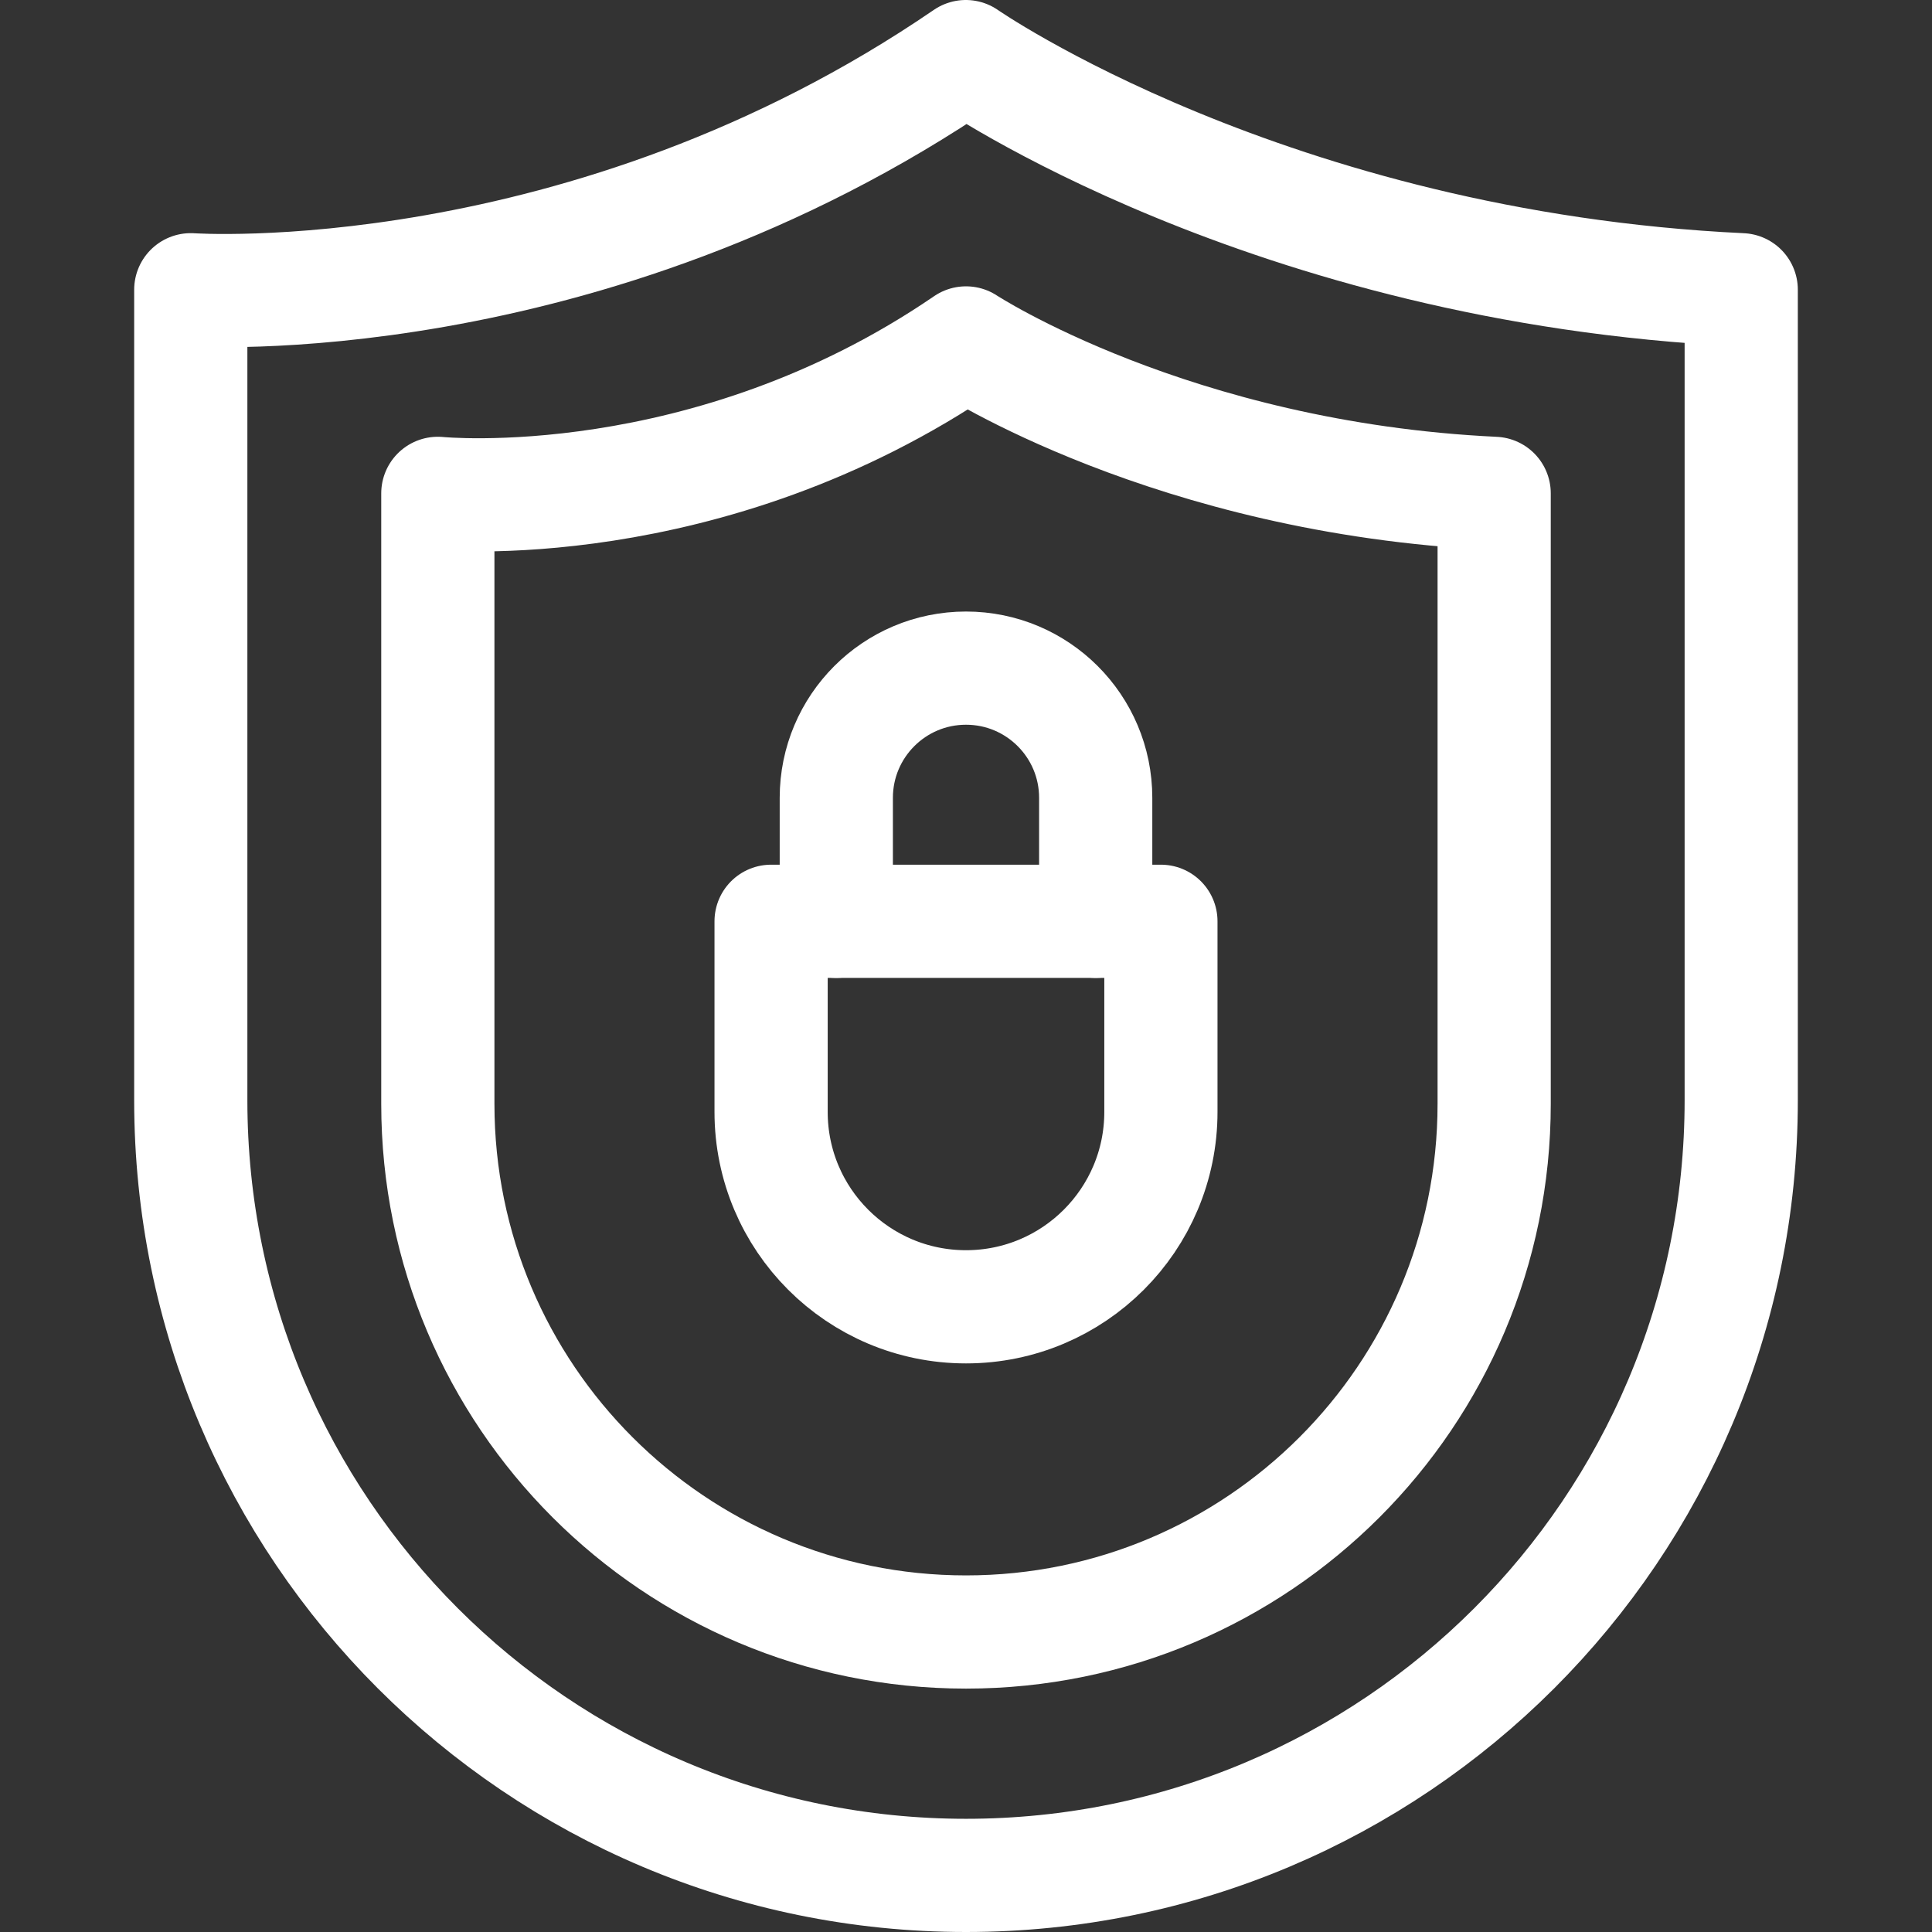 <?xml version="1.0" encoding="UTF-8"?> <svg xmlns="http://www.w3.org/2000/svg" xmlns:xlink="http://www.w3.org/1999/xlink" xmlns:svgjs="http://svgjs.com/svgjs" width="512" height="512" x="0" y="0" viewBox="0 0 512 512" style="enable-background:new 0 0 512 512" xml:space="preserve"><rect x="0" y="0" width="512" height="512" fill="#333333" stroke="none"/> <g> <path d="M461.443 76.786C336.185 70.871 255.948 15 255.948 15 155.022 84.085 50.557 76.786 50.557 76.786v214.77C50.557 405.02 142.537 497 256 497h0c113.463 0 205.443-91.98 205.443-205.443V76.786z" style="stroke-width:30;stroke-linecap:round;stroke-linejoin:round;stroke-miterlimit:10;" fill="none" stroke="#ffffff" stroke-width="30" stroke-linecap="round" stroke-linejoin="round" stroke-miterlimit="10" data-original="#000000" opacity="1"></path> <path d="M395.969 130.746C310.63 126.716 256 90.881 256 90.881c-68.761 47.068-139.969 39.865-139.969 39.865v161.783c0 77.303 62.666 139.969 139.969 139.969h0c77.303 0 139.969-62.666 139.969-139.969V130.746z" style="stroke-width:30;stroke-linecap:round;stroke-linejoin:round;stroke-miterlimit:10;" fill="none" stroke="#ffffff" stroke-width="30" stroke-linecap="round" stroke-linejoin="round" stroke-miterlimit="10" data-original="#000000" opacity="1"></path> <path d="M256 346.317h0c-28.526 0-51.651-23.125-51.651-51.651v-50.512h103.302v50.512c0 28.526-23.125 51.651-51.651 51.651z" style="stroke-width:30;stroke-linecap:round;stroke-linejoin:round;stroke-miterlimit:10;" fill="none" stroke="#ffffff" stroke-width="30" stroke-linecap="round" stroke-linejoin="round" stroke-miterlimit="10" data-original="#000000" opacity="1"></path> <path d="M221.628 244.154v-32.72c0-18.983 15.389-34.372 34.372-34.372h0c18.983 0 34.372 15.389 34.372 34.372v32.72" style="stroke-width:30;stroke-linecap:round;stroke-linejoin:round;stroke-miterlimit:10;" fill="none" stroke="#ffffff" stroke-width="30" stroke-linecap="round" stroke-linejoin="round" stroke-miterlimit="10" data-original="#000000" opacity="1"></path> </g> </svg> 